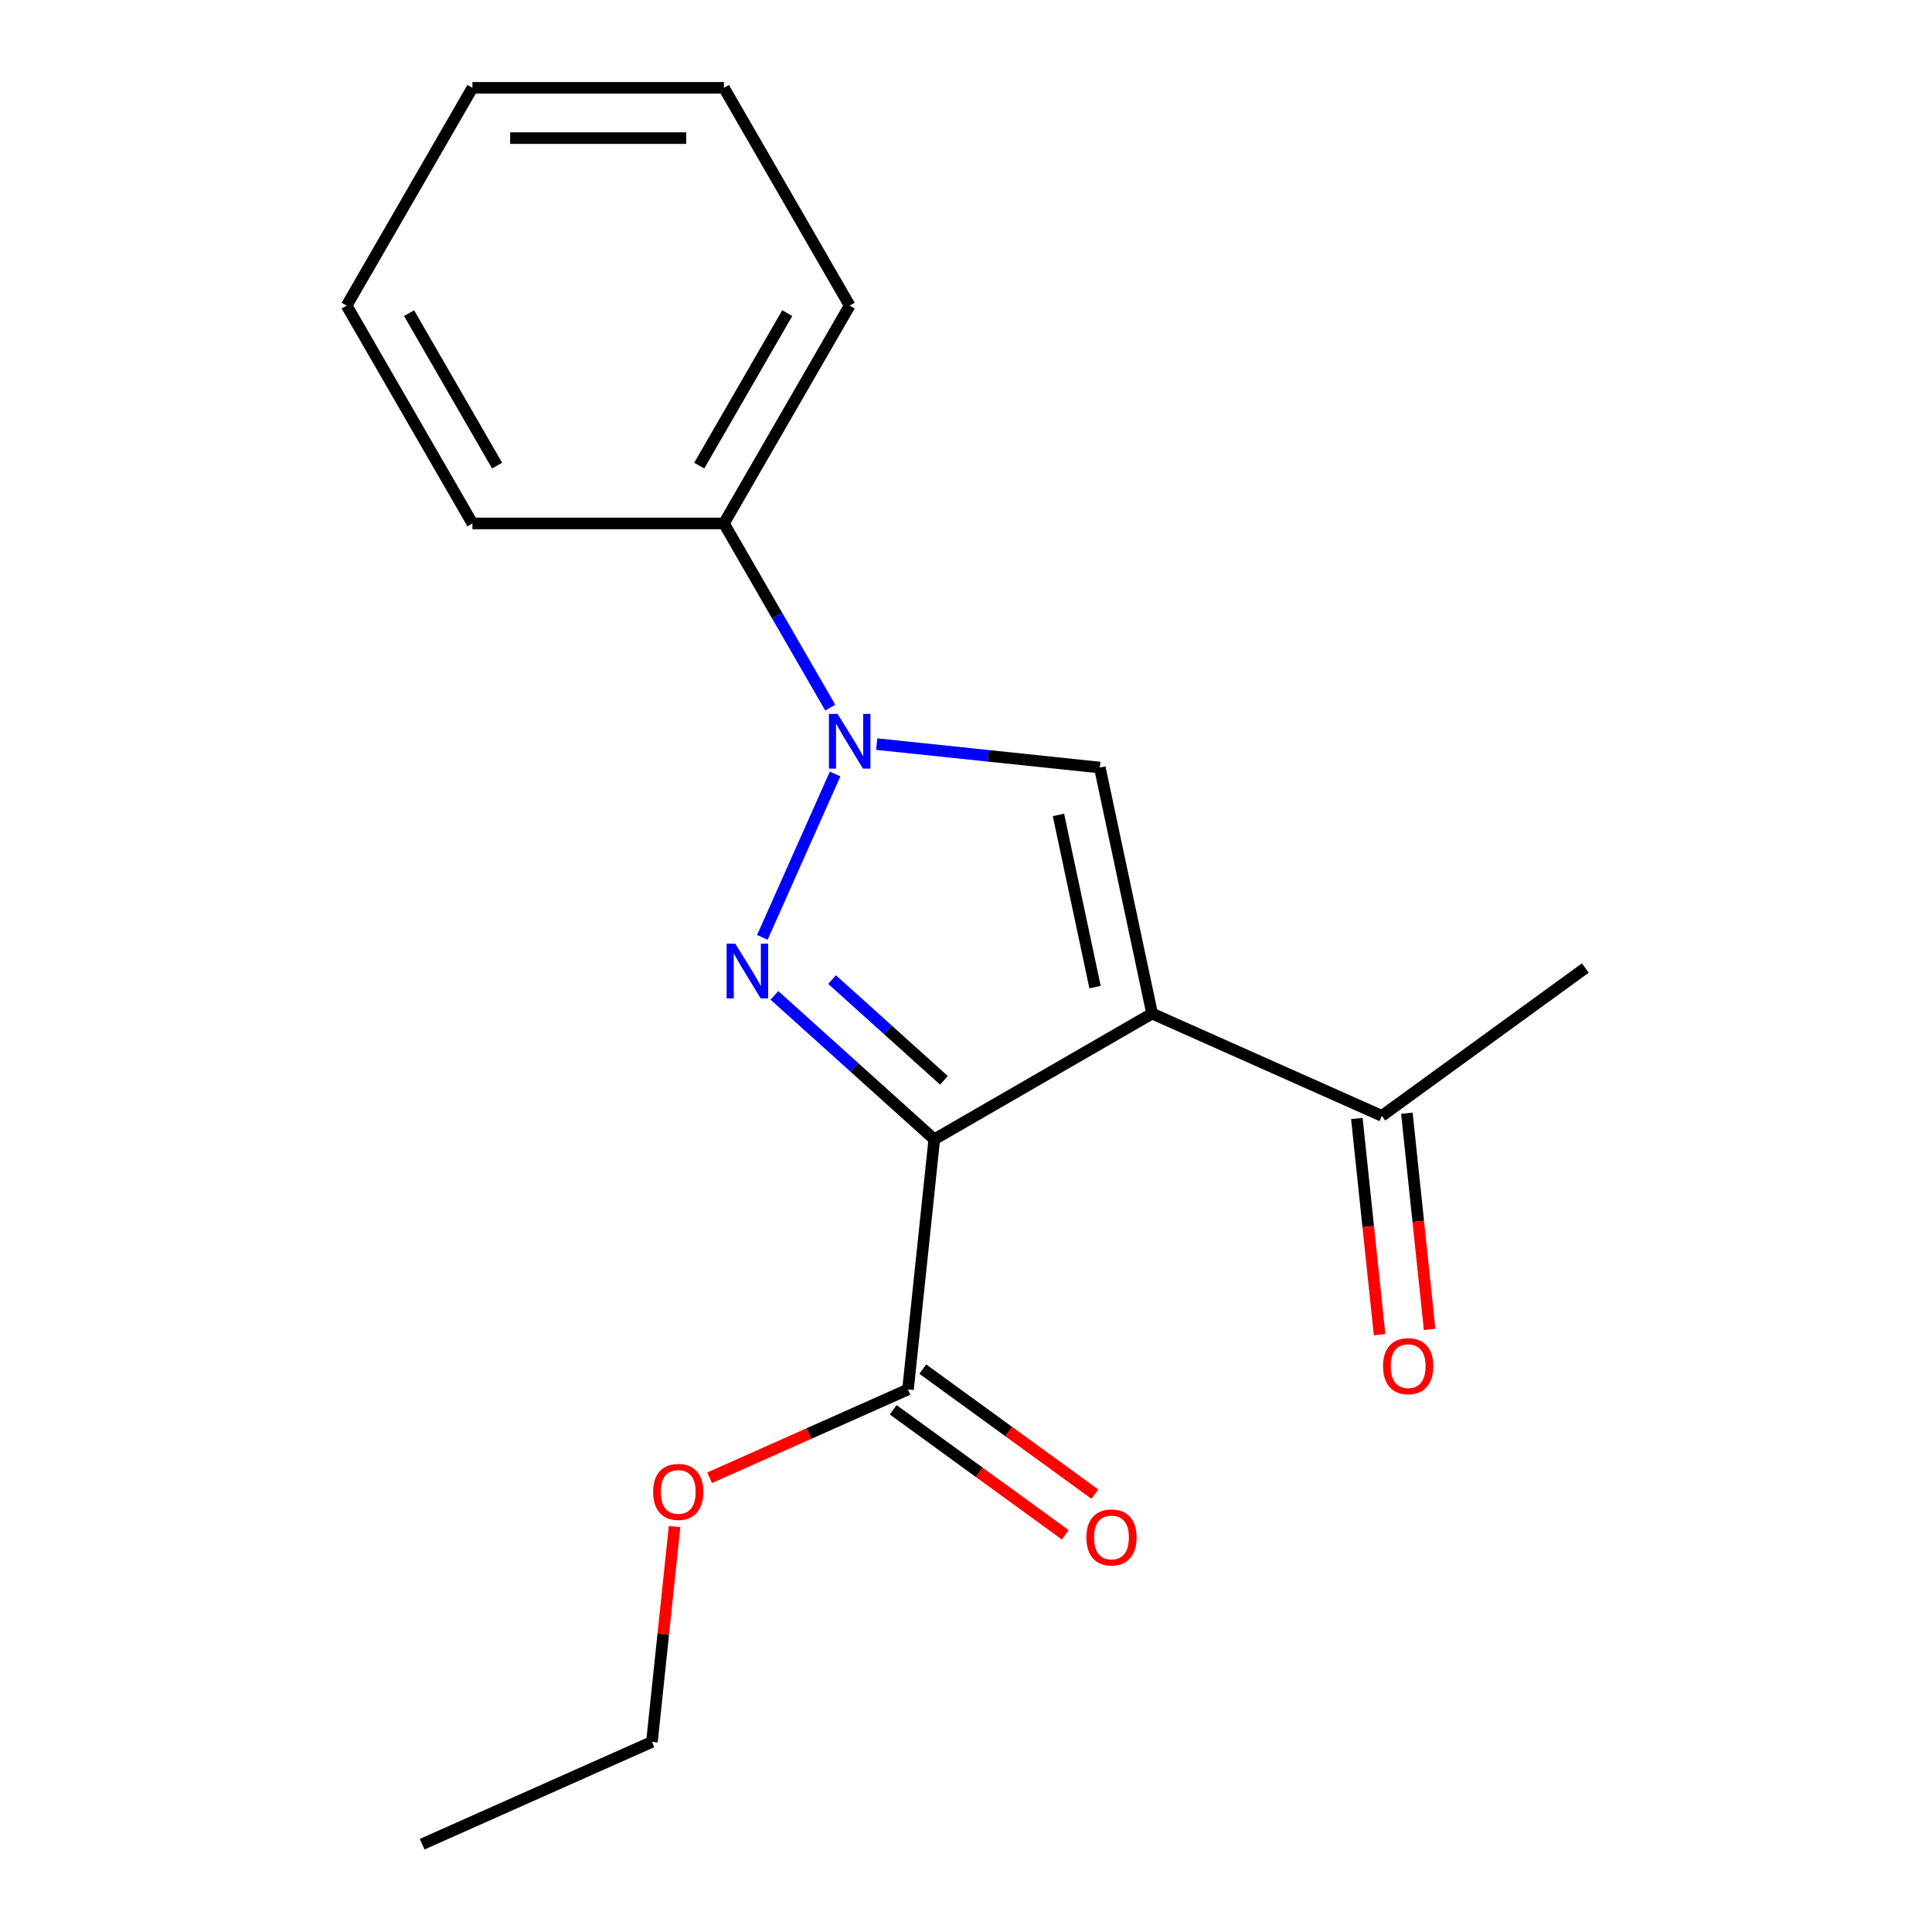 <?xml version='1.0' encoding='iso-8859-1'?>
<svg version='1.1' baseProfile='full'
              xmlns='http://www.w3.org/2000/svg'
                      xmlns:rdkit='http://www.rdkit.org/xml'
                      xmlns:xlink='http://www.w3.org/1999/xlink'
                  xml:space='preserve'
width='1000px' height='1000px' viewBox='0 0 1000 1000'>
<!-- END OF HEADER -->
<rect style='opacity:1.0;fill:#FFFFFF;stroke:none' width='1000' height='1000' x='0' y='0'> </rect>
<path class='bond-0' d='M 483.585,589.71 L 596.326,524.62' style='fill:none;fill-rule:evenodd;stroke:#000000;stroke-width:6px;stroke-linecap:butt;stroke-linejoin:miter;stroke-opacity:1' />
<path class='bond-1' d='M 483.585,589.71 L 442.211,552.456' style='fill:none;fill-rule:evenodd;stroke:#000000;stroke-width:6px;stroke-linecap:butt;stroke-linejoin:miter;stroke-opacity:1' />
<path class='bond-1' d='M 442.211,552.456 L 400.836,515.203' style='fill:none;fill-rule:evenodd;stroke:#0000FF;stroke-width:6px;stroke-linecap:butt;stroke-linejoin:miter;stroke-opacity:1' />
<path class='bond-1' d='M 488.595,559.185 L 459.633,533.108' style='fill:none;fill-rule:evenodd;stroke:#000000;stroke-width:6px;stroke-linecap:butt;stroke-linejoin:miter;stroke-opacity:1' />
<path class='bond-1' d='M 459.633,533.108 L 430.67,507.03' style='fill:none;fill-rule:evenodd;stroke:#0000FF;stroke-width:6px;stroke-linecap:butt;stroke-linejoin:miter;stroke-opacity:1' />
<path class='bond-4' d='M 483.585,589.71 L 469.978,719.178' style='fill:none;fill-rule:evenodd;stroke:#000000;stroke-width:6px;stroke-linecap:butt;stroke-linejoin:miter;stroke-opacity:1' />
<path class='bond-3' d='M 596.326,524.62 L 569.26,397.283' style='fill:none;fill-rule:evenodd;stroke:#000000;stroke-width:6px;stroke-linecap:butt;stroke-linejoin:miter;stroke-opacity:1' />
<path class='bond-3' d='M 566.799,510.932 L 547.852,421.797' style='fill:none;fill-rule:evenodd;stroke:#000000;stroke-width:6px;stroke-linecap:butt;stroke-linejoin:miter;stroke-opacity:1' />
<path class='bond-5' d='M 596.326,524.62 L 715.252,577.569' style='fill:none;fill-rule:evenodd;stroke:#000000;stroke-width:6px;stroke-linecap:butt;stroke-linejoin:miter;stroke-opacity:1' />
<path class='bond-2' d='M 394.595,485.187 L 432.25,400.613' style='fill:none;fill-rule:evenodd;stroke:#0000FF;stroke-width:6px;stroke-linecap:butt;stroke-linejoin:miter;stroke-opacity:1' />
<path class='bond-6' d='M 429.737,366.261 L 402.219,318.598' style='fill:none;fill-rule:evenodd;stroke:#0000FF;stroke-width:6px;stroke-linecap:butt;stroke-linejoin:miter;stroke-opacity:1' />
<path class='bond-6' d='M 402.219,318.598 L 374.701,270.935' style='fill:none;fill-rule:evenodd;stroke:#000000;stroke-width:6px;stroke-linecap:butt;stroke-linejoin:miter;stroke-opacity:1' />
<path class='bond-18' d='M 453.786,385.146 L 511.523,391.215' style='fill:none;fill-rule:evenodd;stroke:#0000FF;stroke-width:6px;stroke-linecap:butt;stroke-linejoin:miter;stroke-opacity:1' />
<path class='bond-18' d='M 511.523,391.215 L 569.26,397.283' style='fill:none;fill-rule:evenodd;stroke:#000000;stroke-width:6px;stroke-linecap:butt;stroke-linejoin:miter;stroke-opacity:1' />
<path class='bond-7' d='M 462.326,729.71 L 506.858,762.065' style='fill:none;fill-rule:evenodd;stroke:#000000;stroke-width:6px;stroke-linecap:butt;stroke-linejoin:miter;stroke-opacity:1' />
<path class='bond-7' d='M 506.858,762.065 L 551.39,794.419' style='fill:none;fill-rule:evenodd;stroke:#FF0000;stroke-width:6px;stroke-linecap:butt;stroke-linejoin:miter;stroke-opacity:1' />
<path class='bond-7' d='M 477.63,708.646 L 522.162,741.001' style='fill:none;fill-rule:evenodd;stroke:#000000;stroke-width:6px;stroke-linecap:butt;stroke-linejoin:miter;stroke-opacity:1' />
<path class='bond-7' d='M 522.162,741.001 L 566.694,773.355' style='fill:none;fill-rule:evenodd;stroke:#FF0000;stroke-width:6px;stroke-linecap:butt;stroke-linejoin:miter;stroke-opacity:1' />
<path class='bond-9' d='M 469.978,719.178 L 418.642,742.035' style='fill:none;fill-rule:evenodd;stroke:#000000;stroke-width:6px;stroke-linecap:butt;stroke-linejoin:miter;stroke-opacity:1' />
<path class='bond-9' d='M 418.642,742.035 L 367.306,764.891' style='fill:none;fill-rule:evenodd;stroke:#FF0000;stroke-width:6px;stroke-linecap:butt;stroke-linejoin:miter;stroke-opacity:1' />
<path class='bond-8' d='M 702.305,578.93 L 708.186,634.877' style='fill:none;fill-rule:evenodd;stroke:#000000;stroke-width:6px;stroke-linecap:butt;stroke-linejoin:miter;stroke-opacity:1' />
<path class='bond-8' d='M 708.186,634.877 L 714.066,690.823' style='fill:none;fill-rule:evenodd;stroke:#FF0000;stroke-width:6px;stroke-linecap:butt;stroke-linejoin:miter;stroke-opacity:1' />
<path class='bond-8' d='M 728.199,576.208 L 734.079,632.155' style='fill:none;fill-rule:evenodd;stroke:#000000;stroke-width:6px;stroke-linecap:butt;stroke-linejoin:miter;stroke-opacity:1' />
<path class='bond-8' d='M 734.079,632.155 L 739.96,688.102' style='fill:none;fill-rule:evenodd;stroke:#FF0000;stroke-width:6px;stroke-linecap:butt;stroke-linejoin:miter;stroke-opacity:1' />
<path class='bond-10' d='M 715.252,577.569 L 820.571,501.05' style='fill:none;fill-rule:evenodd;stroke:#000000;stroke-width:6px;stroke-linecap:butt;stroke-linejoin:miter;stroke-opacity:1' />
<path class='bond-11' d='M 374.701,270.935 L 439.791,158.195' style='fill:none;fill-rule:evenodd;stroke:#000000;stroke-width:6px;stroke-linecap:butt;stroke-linejoin:miter;stroke-opacity:1' />
<path class='bond-11' d='M 361.916,241.006 L 407.48,162.088' style='fill:none;fill-rule:evenodd;stroke:#000000;stroke-width:6px;stroke-linecap:butt;stroke-linejoin:miter;stroke-opacity:1' />
<path class='bond-12' d='M 374.701,270.935 L 244.52,270.935' style='fill:none;fill-rule:evenodd;stroke:#000000;stroke-width:6px;stroke-linecap:butt;stroke-linejoin:miter;stroke-opacity:1' />
<path class='bond-13' d='M 349.158,790.142 L 343.301,845.869' style='fill:none;fill-rule:evenodd;stroke:#FF0000;stroke-width:6px;stroke-linecap:butt;stroke-linejoin:miter;stroke-opacity:1' />
<path class='bond-13' d='M 343.301,845.869 L 337.444,901.596' style='fill:none;fill-rule:evenodd;stroke:#000000;stroke-width:6px;stroke-linecap:butt;stroke-linejoin:miter;stroke-opacity:1' />
<path class='bond-16' d='M 439.791,158.195 L 374.701,45.455' style='fill:none;fill-rule:evenodd;stroke:#000000;stroke-width:6px;stroke-linecap:butt;stroke-linejoin:miter;stroke-opacity:1' />
<path class='bond-15' d='M 244.52,270.935 L 179.429,158.195' style='fill:none;fill-rule:evenodd;stroke:#000000;stroke-width:6px;stroke-linecap:butt;stroke-linejoin:miter;stroke-opacity:1' />
<path class='bond-15' d='M 257.304,241.006 L 211.741,162.088' style='fill:none;fill-rule:evenodd;stroke:#000000;stroke-width:6px;stroke-linecap:butt;stroke-linejoin:miter;stroke-opacity:1' />
<path class='bond-14' d='M 337.444,901.596 L 218.517,954.545' style='fill:none;fill-rule:evenodd;stroke:#000000;stroke-width:6px;stroke-linecap:butt;stroke-linejoin:miter;stroke-opacity:1' />
<path class='bond-17' d='M 179.429,158.195 L 244.52,45.455' style='fill:none;fill-rule:evenodd;stroke:#000000;stroke-width:6px;stroke-linecap:butt;stroke-linejoin:miter;stroke-opacity:1' />
<path class='bond-19' d='M 374.701,45.455 L 244.52,45.455' style='fill:none;fill-rule:evenodd;stroke:#000000;stroke-width:6px;stroke-linecap:butt;stroke-linejoin:miter;stroke-opacity:1' />
<path class='bond-19' d='M 355.174,71.491 L 264.047,71.491' style='fill:none;fill-rule:evenodd;stroke:#000000;stroke-width:6px;stroke-linecap:butt;stroke-linejoin:miter;stroke-opacity:1' />
<path  class='atom-2' d='M 380.582 488.442
L 389.862 503.442
Q 390.782 504.922, 392.262 507.602
Q 393.742 510.282, 393.822 510.442
L 393.822 488.442
L 397.582 488.442
L 397.582 516.762
L 393.702 516.762
L 383.742 500.362
Q 382.582 498.442, 381.342 496.242
Q 380.142 494.042, 379.782 493.362
L 379.782 516.762
L 376.102 516.762
L 376.102 488.442
L 380.582 488.442
' fill='#0000FF'/>
<path  class='atom-3' d='M 433.531 369.515
L 442.811 384.515
Q 443.731 385.995, 445.211 388.675
Q 446.691 391.355, 446.771 391.515
L 446.771 369.515
L 450.531 369.515
L 450.531 397.835
L 446.651 397.835
L 436.691 381.435
Q 435.531 379.515, 434.291 377.315
Q 433.091 375.115, 432.731 374.435
L 432.731 397.835
L 429.051 397.835
L 429.051 369.515
L 433.531 369.515
' fill='#0000FF'/>
<path  class='atom-8' d='M 562.297 795.777
Q 562.297 788.977, 565.657 785.177
Q 569.017 781.377, 575.297 781.377
Q 581.577 781.377, 584.937 785.177
Q 588.297 788.977, 588.297 795.777
Q 588.297 802.657, 584.897 806.577
Q 581.497 810.457, 575.297 810.457
Q 569.057 810.457, 565.657 806.577
Q 562.297 802.697, 562.297 795.777
M 575.297 807.257
Q 579.617 807.257, 581.937 804.377
Q 584.297 801.457, 584.297 795.777
Q 584.297 790.217, 581.937 787.417
Q 579.617 784.577, 575.297 784.577
Q 570.977 784.577, 568.617 787.377
Q 566.297 790.177, 566.297 795.777
Q 566.297 801.497, 568.617 804.377
Q 570.977 807.257, 575.297 807.257
' fill='#FF0000'/>
<path  class='atom-9' d='M 715.86 707.117
Q 715.86 700.317, 719.22 696.517
Q 722.58 692.717, 728.86 692.717
Q 735.14 692.717, 738.5 696.517
Q 741.86 700.317, 741.86 707.117
Q 741.86 713.997, 738.46 717.917
Q 735.06 721.797, 728.86 721.797
Q 722.62 721.797, 719.22 717.917
Q 715.86 714.037, 715.86 707.117
M 728.86 718.597
Q 733.18 718.597, 735.5 715.717
Q 737.86 712.797, 737.86 707.117
Q 737.86 701.557, 735.5 698.757
Q 733.18 695.917, 728.86 695.917
Q 724.54 695.917, 722.18 698.717
Q 719.86 701.517, 719.86 707.117
Q 719.86 712.837, 722.18 715.717
Q 724.54 718.597, 728.86 718.597
' fill='#FF0000'/>
<path  class='atom-10' d='M 338.051 772.208
Q 338.051 765.408, 341.411 761.608
Q 344.771 757.808, 351.051 757.808
Q 357.331 757.808, 360.691 761.608
Q 364.051 765.408, 364.051 772.208
Q 364.051 779.088, 360.651 783.008
Q 357.251 786.888, 351.051 786.888
Q 344.811 786.888, 341.411 783.008
Q 338.051 779.128, 338.051 772.208
M 351.051 783.688
Q 355.371 783.688, 357.691 780.808
Q 360.051 777.888, 360.051 772.208
Q 360.051 766.648, 357.691 763.848
Q 355.371 761.008, 351.051 761.008
Q 346.731 761.008, 344.371 763.808
Q 342.051 766.608, 342.051 772.208
Q 342.051 777.928, 344.371 780.808
Q 346.731 783.688, 351.051 783.688
' fill='#FF0000'/>
</svg>
